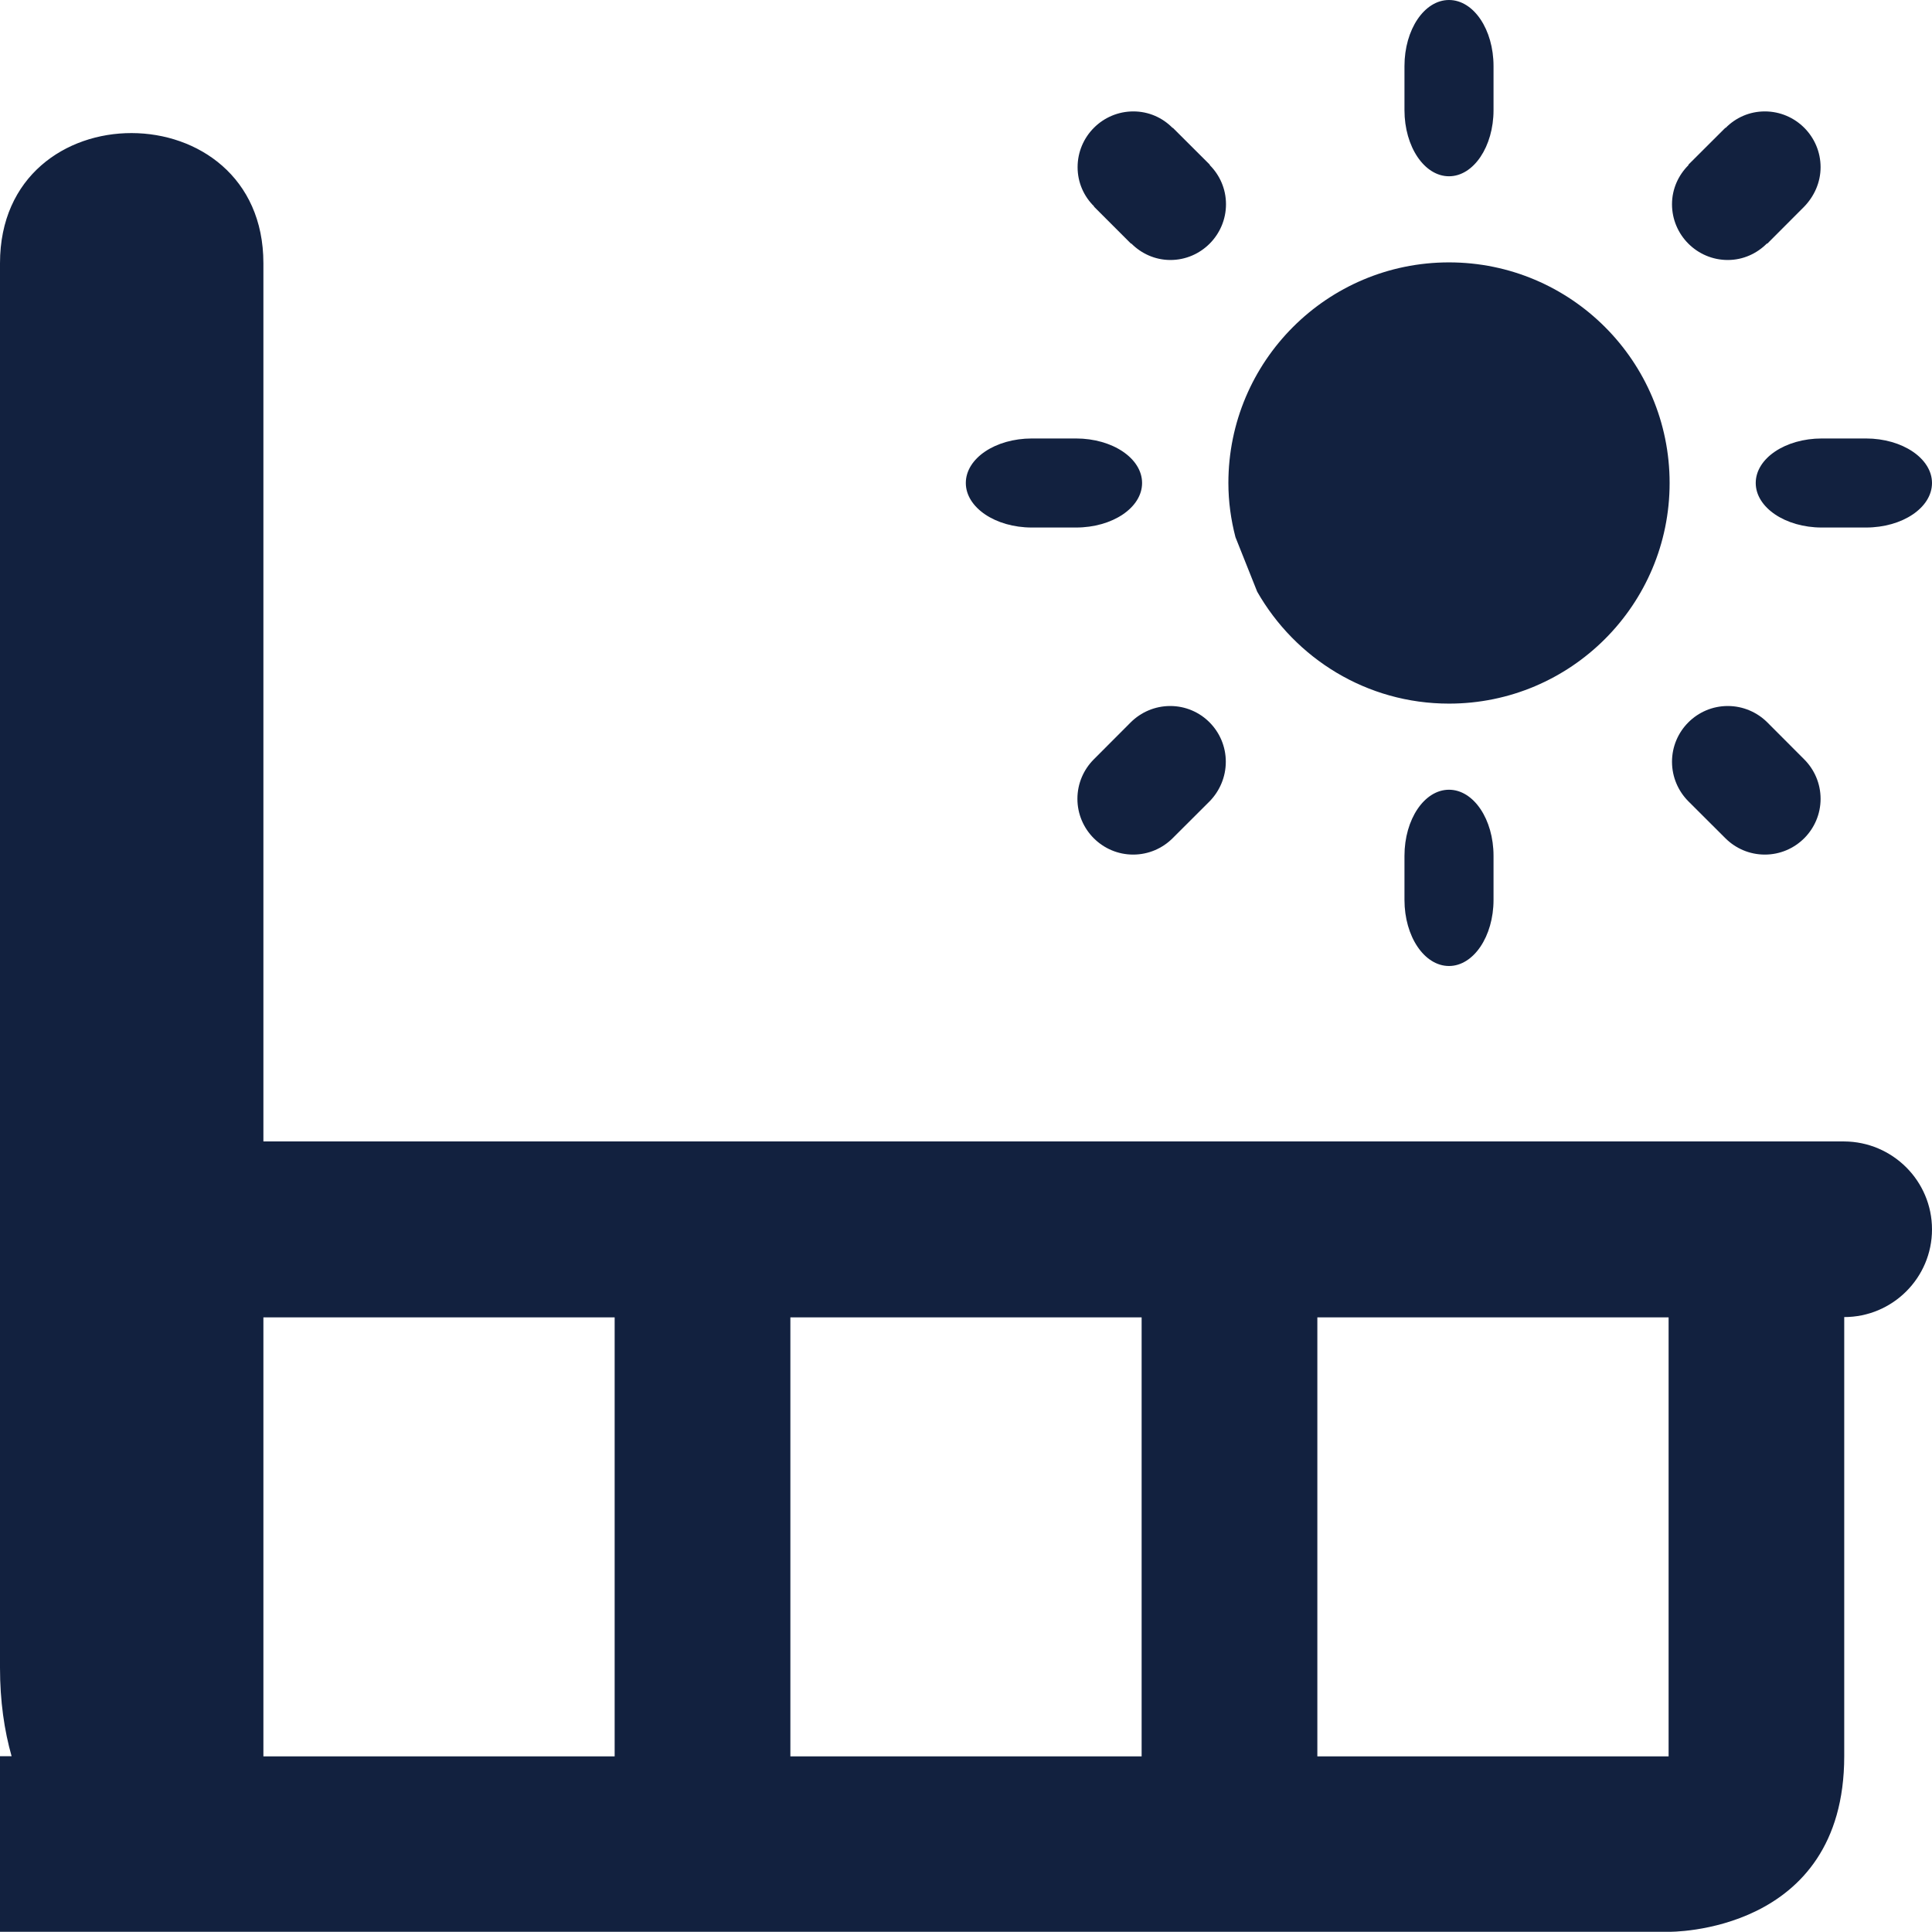 <?xml version="1.0" encoding="UTF-8"?>
<svg width="21px" height="21px" viewBox="0 0 21 21" version="1.1" xmlns="http://www.w3.org/2000/svg" xmlns:xlink="http://www.w3.org/1999/xlink">
    <!-- Generator: Sketch 52.6 (67491) - http://www.bohemiancoding.com/sketch -->
    <title>icon</title>
    <desc>Created with Sketch.</desc>
    <g id="Symbols" stroke="none" stroke-width="1" fill="none" fill-rule="evenodd">
        <g id="Terrace" transform="translate(-40, 0)" fill="#12213F" fill-rule="nonzero">
            <g id="icon" transform="translate(40, 0)">
                <path d="M20.282,5.734 L19.802,5.734 C19.406,5.734 19.084,5.516 19.084,5.25 C19.084,4.982 19.406,4.766 19.802,4.766 L20.282,4.766 C20.679,4.766 21,4.984 21,5.25 C21,5.518 20.679,5.734 20.282,5.734 Z M19.611,2.246 L19.209,2.649 L19.206,2.646 C19.097,2.756 18.947,2.826 18.78,2.826 C18.446,2.826 18.174,2.554 18.174,2.22 C18.174,2.053 18.244,1.903 18.354,1.794 L18.351,1.791 L18.754,1.389 L18.756,1.391 C18.866,1.279 19.016,1.211 19.183,1.211 C19.517,1.211 19.789,1.483 19.789,1.817 C19.789,1.984 19.719,2.134 19.611,2.246 Z M15.75,7.648 C14.856,7.648 14.079,7.157 13.665,6.431 L13.429,5.839 C13.38,5.651 13.352,5.454 13.352,5.25 C13.352,3.926 14.426,2.852 15.75,2.852 C17.074,2.852 18.148,3.926 18.148,5.25 C18.148,6.574 17.074,7.648 15.75,7.648 Z M15.75,1.916 C15.482,1.916 15.266,1.594 15.266,1.198 L15.266,0.718 C15.266,0.321 15.482,0 15.75,0 C16.018,0 16.234,0.321 16.234,0.718 L16.234,1.198 C16.234,1.592 16.018,1.916 15.75,1.916 Z M12.746,9.111 C12.636,9.221 12.484,9.289 12.317,9.289 C11.983,9.289 11.711,9.017 11.711,8.683 C11.711,8.516 11.779,8.364 11.889,8.254 L12.291,7.851 C12.401,7.742 12.553,7.674 12.72,7.674 C13.054,7.674 13.324,7.946 13.324,8.28 C13.324,8.447 13.256,8.599 13.149,8.709 L12.746,9.111 Z M12.722,2.826 C12.555,2.826 12.405,2.756 12.296,2.646 L12.294,2.649 L11.891,2.246 L11.893,2.244 C11.781,2.134 11.713,1.984 11.713,1.817 C11.713,1.483 11.985,1.211 12.319,1.211 C12.486,1.211 12.636,1.279 12.746,1.391 L12.748,1.389 L13.151,1.791 L13.149,1.794 C13.258,1.903 13.326,2.053 13.326,2.22 C13.326,2.554 13.054,2.826 12.722,2.826 Z M12.414,5.25 C12.414,5.518 12.092,5.734 11.696,5.734 L11.216,5.734 C10.819,5.734 10.498,5.516 10.498,5.25 C10.498,4.982 10.819,4.766 11.216,4.766 L11.696,4.766 C12.092,4.766 12.414,4.982 12.414,5.25 Z M15.266,9.782 L15.266,9.302 C15.266,8.906 15.482,8.584 15.75,8.584 C16.018,8.584 16.234,8.906 16.234,9.302 L16.234,9.782 C16.234,10.179 16.016,10.5 15.75,10.5 C15.482,10.5 15.266,10.179 15.266,9.782 Z M18.754,9.111 L18.351,8.709 C18.242,8.599 18.174,8.447 18.174,8.28 C18.174,7.946 18.446,7.674 18.78,7.674 C18.947,7.674 19.099,7.742 19.209,7.851 L19.611,8.254 C19.721,8.364 19.789,8.516 19.789,8.683 C19.789,9.017 19.517,9.289 19.183,9.289 C19.016,9.289 18.864,9.221 18.754,9.111 Z M21,13.363 C21,13.89 20.571,14.316 20.046,14.316 C20.046,15.568 20.046,17.762 20.046,19.089 C20.046,21.028 18.137,20.998 18.137,20.998 L14.319,20.998 L12.409,20.998 L8.591,20.998 L6.681,20.998 L0,20.998 L0,19.089 L0.126,19.089 C0.047,18.81 0,18.493 0,18.126 C0,13.374 0,4.249 0,2.861 C0,0.969 2.863,0.981 2.863,2.861 C2.863,3.984 2.863,8.278 2.863,12.407 L20.044,12.407 C20.571,12.409 21,12.836 21,13.363 Z M6.681,14.319 L2.863,14.319 C2.863,16.166 2.863,17.869 2.863,19.091 L6.681,19.091 L6.681,14.319 Z M12.409,14.319 L8.591,14.319 L8.591,19.091 L12.409,19.091 L12.409,14.319 Z M18.137,14.319 L14.319,14.319 L14.319,19.091 L18.137,19.091 L18.137,14.319 Z" id="Shape"></path>
            </g>
        </g>
    </g>
</svg>